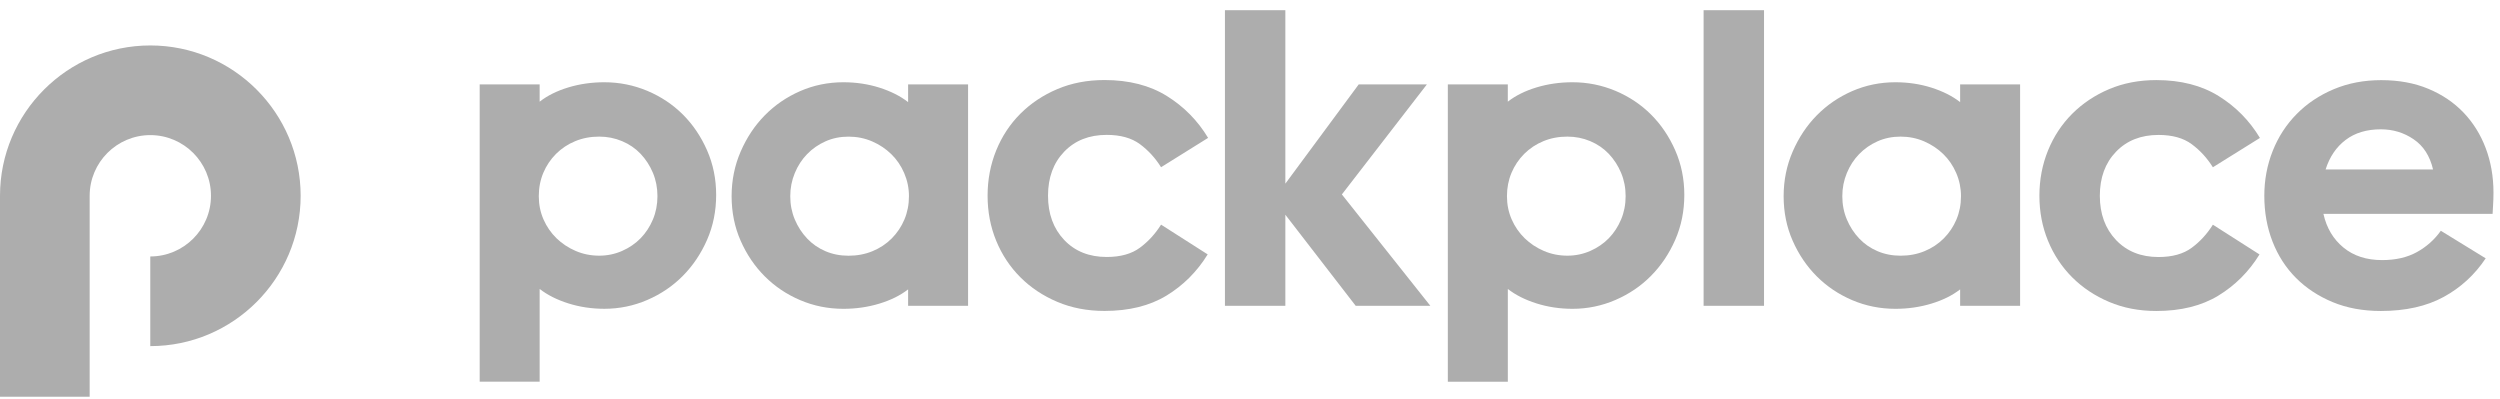 <svg width="194" height="31" viewBox="0 0 194 31" fill="none" xmlns="http://www.w3.org/2000/svg">
<g clip-path="url(#clip0_10857_21073)">
<path d="M46.9 23.962C45.916 23.962 44.986 23.822 44.103 23.543C43.222 23.265 42.481 22.891 41.877 22.422V29.62H37.223V6.548H41.877V7.89C42.481 7.419 43.222 7.05 44.103 6.783C44.986 6.516 45.917 6.383 46.9 6.383C48.059 6.383 49.172 6.607 50.232 7.05C51.292 7.497 52.213 8.112 52.995 8.892C53.778 9.675 54.402 10.601 54.871 11.672C55.34 12.743 55.574 13.893 55.574 15.122C55.574 16.373 55.34 17.531 54.871 18.606C54.402 19.677 53.776 20.61 52.995 21.401C52.213 22.194 51.292 22.819 50.232 23.276C49.172 23.734 48.059 23.962 46.9 23.962ZM46.498 10.601C45.828 10.601 45.209 10.718 44.64 10.953C44.071 11.187 43.572 11.517 43.15 11.939C42.725 12.365 42.396 12.855 42.161 13.413C41.927 13.972 41.81 14.574 41.81 15.222C41.81 15.869 41.932 16.471 42.177 17.03C42.422 17.588 42.758 18.073 43.182 18.487C43.607 18.899 44.102 19.228 44.672 19.473C45.241 19.718 45.85 19.84 46.498 19.84C47.123 19.84 47.714 19.718 48.273 19.473C48.832 19.228 49.311 18.899 49.713 18.487C50.115 18.073 50.432 17.587 50.667 17.03C50.901 16.471 51.018 15.869 51.018 15.222C51.018 14.574 50.901 13.972 50.667 13.413C50.432 12.855 50.115 12.365 49.713 11.939C49.311 11.517 48.832 11.187 48.273 10.953C47.713 10.718 47.123 10.601 46.498 10.601Z" fill="#ADADAD"/>
<path d="M70.469 22.456C69.865 22.925 69.122 23.293 68.241 23.56C67.36 23.829 66.427 23.964 65.446 23.964C64.263 23.964 63.145 23.739 62.099 23.293C61.048 22.846 60.134 22.232 59.352 21.451C58.57 20.672 57.946 19.751 57.477 18.689C57.008 17.628 56.773 16.473 56.773 15.224C56.773 13.995 57.008 12.839 57.477 11.758C57.946 10.677 58.572 9.735 59.352 8.945C60.134 8.152 61.048 7.526 62.099 7.067C63.147 6.612 64.264 6.383 65.446 6.383C66.429 6.383 67.36 6.522 68.241 6.8C69.122 7.081 69.865 7.454 70.469 7.923V6.548H75.123V23.729H70.469V22.456ZM65.846 10.603C65.199 10.603 64.603 10.725 64.054 10.97C63.507 11.215 63.033 11.544 62.631 11.96C62.23 12.372 61.911 12.862 61.676 13.431C61.441 14 61.324 14.596 61.324 15.224C61.324 15.871 61.441 16.473 61.676 17.031C61.911 17.59 62.23 18.08 62.631 18.506C63.033 18.932 63.507 19.258 64.054 19.492C64.603 19.727 65.199 19.844 65.846 19.844C66.517 19.844 67.136 19.727 67.705 19.492C68.274 19.258 68.77 18.93 69.195 18.506C69.619 18.08 69.948 17.59 70.183 17.031C70.417 16.473 70.535 15.871 70.535 15.224C70.535 14.598 70.41 14 70.165 13.431C69.921 12.862 69.584 12.37 69.162 11.96C68.738 11.546 68.241 11.216 67.672 10.97C67.103 10.725 66.494 10.603 65.846 10.603Z" fill="#ADADAD"/>
<path d="M93.716 19.741C92.888 21.083 91.822 22.147 90.517 22.94C89.21 23.733 87.608 24.128 85.711 24.128C84.371 24.128 83.148 23.893 82.045 23.424C80.939 22.955 79.986 22.321 79.182 21.517C78.378 20.714 77.752 19.77 77.306 18.686C76.861 17.604 76.637 16.437 76.637 15.187C76.637 13.938 76.861 12.767 77.306 11.671C77.752 10.577 78.378 9.629 79.182 8.825C79.986 8.022 80.939 7.384 82.045 6.915C83.15 6.445 84.373 6.211 85.711 6.211C87.608 6.211 89.222 6.625 90.55 7.451C91.877 8.277 92.943 9.358 93.748 10.7L90.098 12.976C89.653 12.262 89.105 11.665 88.458 11.186C87.811 10.707 86.951 10.467 85.88 10.467C84.517 10.467 83.419 10.9 82.581 11.772C81.745 12.641 81.326 13.781 81.326 15.187C81.326 16.592 81.745 17.737 82.581 18.62C83.419 19.503 84.517 19.941 85.88 19.941C86.951 19.941 87.811 19.701 88.458 19.222C89.105 18.742 89.653 18.146 90.098 17.432L93.716 19.741Z" fill="#ADADAD"/>
<path d="M105.436 6.55H110.726L104.129 15.088L110.994 23.73H105.201L99.743 16.663V23.73H95.055V0.789H99.743V14.252L105.436 6.55Z" fill="#ADADAD"/>
<path d="M122.031 23.964C121.046 23.964 120.117 23.824 119.234 23.545C118.353 23.267 117.611 22.893 117.008 22.424V29.622H112.352V6.548H117.006V7.89C117.609 7.419 118.351 7.05 119.232 6.783C120.115 6.516 121.046 6.383 122.029 6.383C123.188 6.383 124.3 6.607 125.361 7.05C126.421 7.497 127.342 8.112 128.123 8.892C128.906 9.675 129.531 10.601 130 11.672C130.469 12.743 130.703 13.893 130.703 15.122C130.703 16.373 130.469 17.531 130 18.606C129.531 19.677 128.905 20.61 128.123 21.401C127.342 22.194 126.421 22.819 125.361 23.276C124.302 23.734 123.19 23.964 122.031 23.964ZM121.629 10.601C120.958 10.601 120.339 10.718 119.77 10.953C119.201 11.187 118.703 11.517 118.28 11.939C117.856 12.365 117.527 12.855 117.292 13.413C117.058 13.972 116.94 14.574 116.94 15.222C116.94 15.869 117.063 16.471 117.308 17.03C117.553 17.588 117.889 18.073 118.313 18.487C118.737 18.899 119.232 19.228 119.803 19.473C120.374 19.718 120.981 19.84 121.629 19.84C122.253 19.84 122.845 19.718 123.404 19.473C123.962 19.228 124.442 18.899 124.844 18.487C125.245 18.073 125.563 17.587 125.797 17.03C126.032 16.471 126.149 15.869 126.149 15.222C126.149 14.574 126.032 13.972 125.797 13.413C125.563 12.855 125.245 12.365 124.844 11.939C124.442 11.517 123.962 11.187 123.404 10.953C122.845 10.718 122.252 10.601 121.629 10.601Z" fill="#ADADAD"/>
<path d="M132.199 23.731V0.789H136.888V23.731H132.199Z" fill="#ADADAD"/>
<path d="M152.106 22.456C151.502 22.925 150.759 23.293 149.878 23.56C148.997 23.829 148.064 23.964 147.082 23.964C145.899 23.964 144.782 23.739 143.735 23.293C142.685 22.846 141.771 22.232 140.988 21.451C140.207 20.672 139.583 19.751 139.114 18.689C138.645 17.628 138.41 16.473 138.41 15.224C138.41 13.995 138.645 12.839 139.114 11.758C139.583 10.677 140.209 9.735 140.988 8.945C141.771 8.152 142.685 7.526 143.735 7.067C144.784 6.612 145.901 6.383 147.082 6.383C148.065 6.383 148.997 6.522 149.878 6.8C150.759 7.081 151.502 7.454 152.106 7.923V6.548H156.76V23.729H152.106V22.456ZM147.484 10.601C146.838 10.601 146.241 10.723 145.693 10.968C145.146 11.213 144.672 11.542 144.27 11.958C143.868 12.37 143.549 12.86 143.315 13.429C143.08 13.998 142.963 14.595 142.963 15.222C142.963 15.869 143.08 16.471 143.315 17.03C143.549 17.588 143.868 18.078 144.27 18.504C144.672 18.93 145.146 19.256 145.693 19.49C146.241 19.725 146.838 19.842 147.484 19.842C148.155 19.842 148.774 19.725 149.343 19.49C149.912 19.256 150.409 18.928 150.833 18.504C151.257 18.078 151.587 17.588 151.821 17.03C152.056 16.471 152.173 15.869 152.173 15.222C152.173 14.596 152.049 13.998 151.804 13.429C151.559 12.86 151.223 12.368 150.8 11.958C150.376 11.544 149.879 11.215 149.31 10.968C148.74 10.723 148.131 10.601 147.484 10.601Z" fill="#ADADAD"/>
<path d="M175.337 19.745C174.509 21.087 173.443 22.151 172.138 22.944C170.831 23.737 169.229 24.132 167.332 24.132C165.992 24.132 164.769 23.897 163.666 23.428C162.562 22.959 161.607 22.325 160.803 21.521C160 20.718 159.374 19.774 158.927 18.69C158.482 17.608 158.258 16.441 158.258 15.191C158.258 13.942 158.482 12.771 158.927 11.675C159.374 10.581 160 9.633 160.803 8.829C161.607 8.026 162.56 7.387 163.666 6.918C164.771 6.449 165.994 6.215 167.332 6.215C169.229 6.215 170.843 6.629 172.171 7.455C173.499 8.281 174.564 9.362 175.37 10.704L171.719 12.98C171.274 12.266 170.726 11.669 170.079 11.19C169.432 10.71 168.572 10.471 167.501 10.471C166.139 10.471 165.04 10.904 164.202 11.776C163.366 12.645 162.947 13.785 162.947 15.191C162.947 16.596 163.366 17.741 164.202 18.624C165.04 19.507 166.139 19.945 167.501 19.945C168.572 19.945 169.432 19.705 170.079 19.226C170.726 18.747 171.274 18.15 171.719 17.436L175.337 19.745Z" fill="#ADADAD"/>
<path d="M192.89 20.047C192.043 21.32 190.953 22.32 189.626 23.044C188.298 23.768 186.673 24.132 184.752 24.132C183.368 24.132 182.124 23.903 181.019 23.446C179.913 22.987 178.965 22.365 178.172 21.572C177.38 20.778 176.772 19.835 176.347 18.743C175.921 17.65 175.711 16.465 175.711 15.193C175.711 13.967 175.928 12.806 176.363 11.709C176.799 10.616 177.418 9.662 178.222 8.849C179.025 8.033 179.984 7.391 181.102 6.922C182.217 6.453 183.445 6.219 184.785 6.219C186.146 6.219 187.363 6.443 188.436 6.89C189.507 7.336 190.417 7.95 191.166 8.731C191.914 9.514 192.488 10.432 192.89 11.492C193.292 12.554 193.494 13.71 193.494 14.958C193.494 15.293 193.481 15.639 193.459 15.996C193.437 16.353 193.426 16.555 193.426 16.598H180.298C180.543 17.693 181.062 18.562 181.855 19.212C182.647 19.861 183.645 20.183 184.852 20.183C185.901 20.183 186.799 19.978 187.549 19.564C188.296 19.15 188.917 18.6 189.408 17.907L192.89 20.047ZM184.752 10.035C183.659 10.035 182.748 10.307 182.024 10.856C181.298 11.404 180.779 12.166 180.467 13.151H188.805C188.56 12.103 188.056 11.32 187.298 10.807C186.539 10.29 185.69 10.035 184.752 10.035Z" fill="#ADADAD"/>
<path d="M23.33 15.193C23.33 8.761 18.098 3.529 11.668 3.527H11.664C5.232 3.529 0.002 8.761 0 15.193V30.788H6.958V15.193C6.958 12.598 9.069 10.486 11.664 10.484C14.259 10.486 16.372 12.596 16.372 15.193C16.372 17.79 14.259 19.901 11.662 19.901V26.859C18.096 26.861 23.33 21.627 23.33 15.193Z" fill="#ADADAD"/>
</g>
<defs>
<clipPath id="clip0_10857_21073">
<rect width="194" height="30" fill="white" transform="translate(0 0.789)"/>
</clipPath>
</defs>
</svg>
